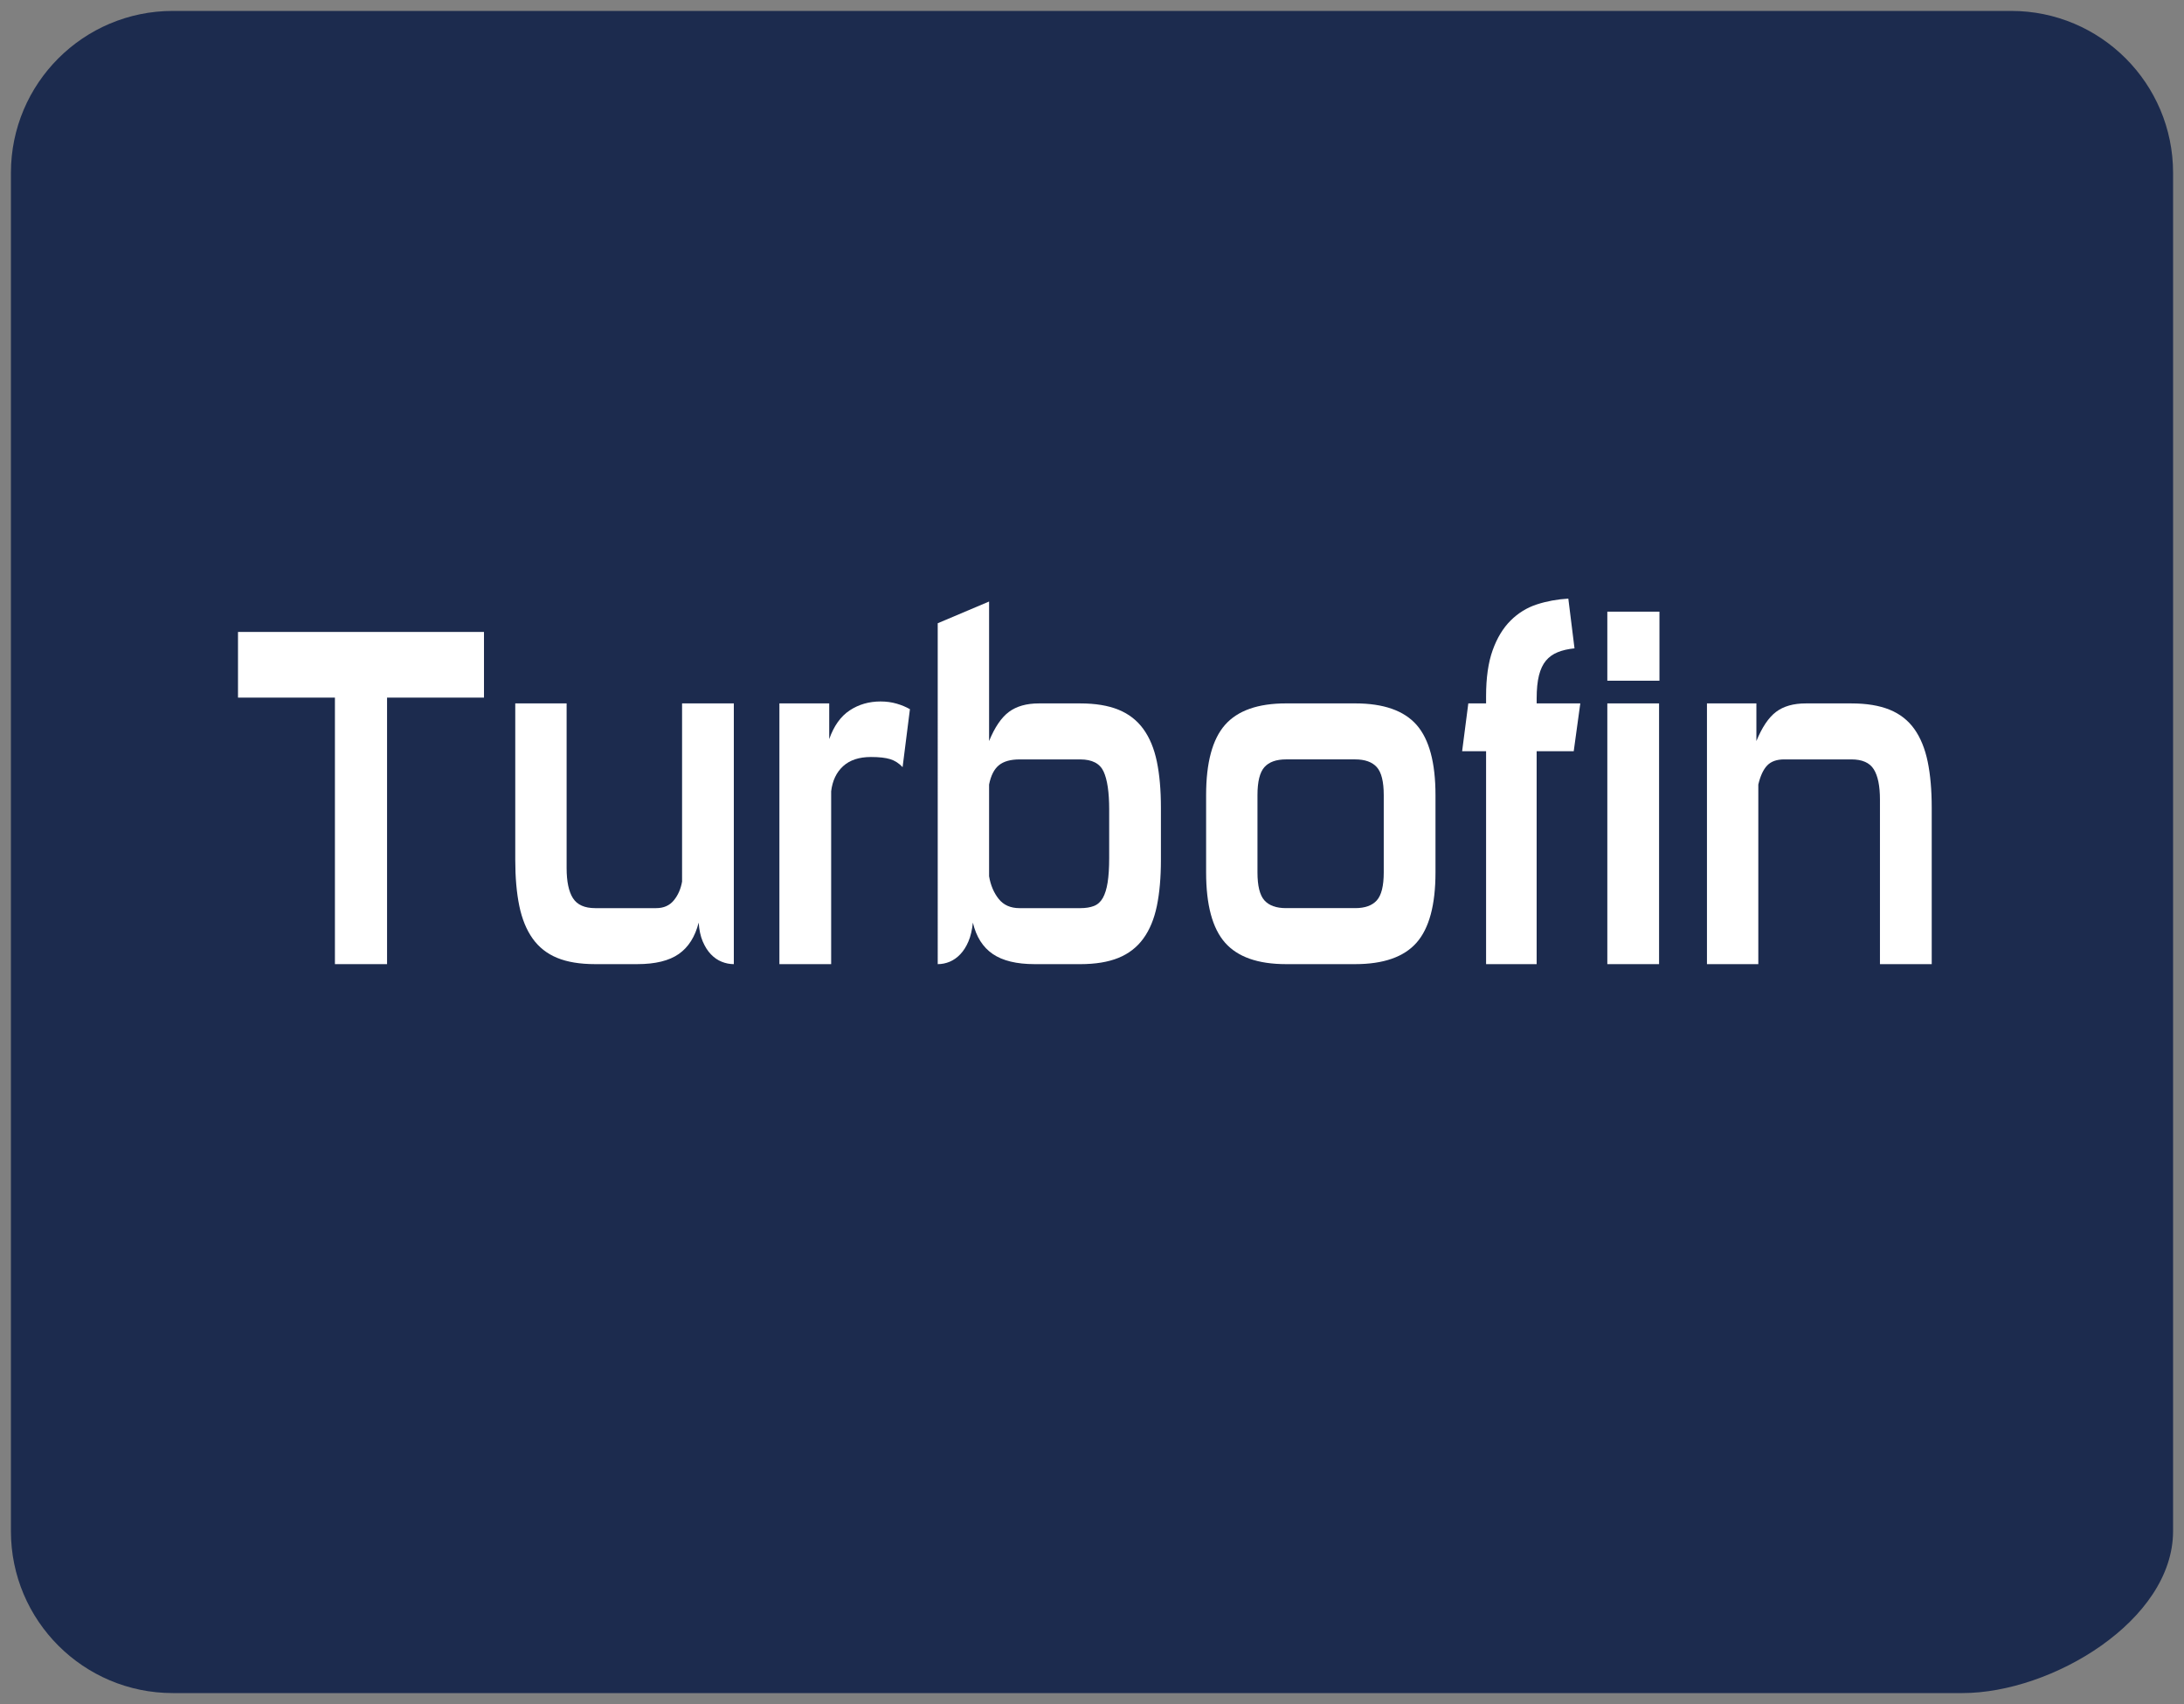 <?xml version="1.0" encoding="utf-8"?>
<!-- Generator: Adobe Illustrator 16.0.4, SVG Export Plug-In . SVG Version: 6.00 Build 0)  -->
<!DOCTYPE svg PUBLIC "-//W3C//DTD SVG 1.1//EN" "http://www.w3.org/Graphics/SVG/1.1/DTD/svg11.dtd">
<svg version="1.1" id="Livello_1" xmlns="http://www.w3.org/2000/svg" xmlns:xlink="http://www.w3.org/1999/xlink" x="0px" y="0px"
	 width="200px" height="156px" viewBox="0 0 200 156" enable-background="new 0 0 200 156" xml:space="preserve">
<rect x="0" y="0" width="200" height="156" fill="#808080" stroke="none"/>
<path fill="#1C2B4E" d="M198.999,140.178c0,8.18-11.106,14.822-19.29,14.822H15.826C7.638,155,1,148.357,1,140.178V15.824
	C1.001,7.637,7.638,1,15.826,1h168.352C192.361,1,199,7.637,199,15.824L198.999,140.178L198.999,140.178z"/>
<g enable-background="new    ">
	<path fill="#FFFFFF" d="M30.671,88.266v-24.4h-8.876v-6.012h22.526v6.012h-8.876v24.4H30.671z"/>
	<path fill="#FFFFFF" d="M54.505,88.266c-1.392,0-2.552-0.191-3.483-0.574c-0.932-0.383-1.68-0.973-2.246-1.769
		s-0.973-1.79-1.22-2.983s-0.371-2.602-0.371-4.222V64.396h4.703v15.073c0,1.238,0.195,2.159,0.583,2.764
		c0.389,0.604,1.066,0.906,2.034,0.906h5.587c0.683,0,1.22-0.236,1.609-0.708s0.642-1.046,0.76-1.724V64.396h4.739v23.87
		c-0.377,0-0.749-0.073-1.114-0.221c-0.366-0.147-0.695-0.376-0.99-0.686c-0.295-0.31-0.543-0.699-0.743-1.172
		c-0.201-0.471-0.325-1.045-0.372-1.724c-0.33,1.298-0.937,2.255-1.821,2.874c-0.884,0.618-2.151,0.928-3.801,0.928H54.505z"/>
	<path fill="#FFFFFF" d="M71.374,88.266v-23.87h4.562v3.271c0.424-1.208,1.048-2.084,1.874-2.63
		c0.825-0.545,1.768-0.818,2.829-0.818c0.518,0,1.008,0.066,1.468,0.199c0.459,0.133,0.866,0.303,1.22,0.508l-0.672,5.305
		c-0.331-0.354-0.707-0.597-1.131-0.729c-0.424-0.132-1.014-0.199-1.769-0.199c-1.084,0-1.933,0.28-2.546,0.84
		c-0.613,0.56-0.979,1.326-1.096,2.298v15.825H71.374z"/>
	<path fill="#FFFFFF" d="M94.749,88.266c-1.65,0-2.93-0.31-3.837-0.928c-0.908-0.619-1.515-1.576-1.821-2.874
		c-0.071,0.679-0.207,1.253-0.407,1.724c-0.201,0.473-0.448,0.862-0.743,1.172c-0.295,0.31-0.619,0.538-0.972,0.686
		c-0.354,0.147-0.72,0.221-1.097,0.221V57.058l4.704-1.989v12.775c0.518-1.267,1.125-2.158,1.821-2.674
		c0.695-0.515,1.609-0.773,2.74-0.773h3.784c1.391,0,2.557,0.192,3.5,0.575c0.943,0.383,1.703,0.973,2.281,1.768
		c0.578,0.796,0.99,1.791,1.238,2.984c0.247,1.193,0.371,2.601,0.371,4.221v4.774c0,1.62-0.124,3.028-0.371,4.222
		c-0.248,1.193-0.66,2.188-1.238,2.983s-1.338,1.386-2.281,1.769s-2.11,0.574-3.5,0.574H94.749z M101.574,74.121
		c0-1.592-0.172-2.755-0.514-3.492c-0.342-0.736-1.055-1.105-2.139-1.105h-5.552c-0.825,0-1.456,0.177-1.892,0.531
		c-0.437,0.354-0.737,0.943-0.902,1.768v8.399c0.141,0.825,0.436,1.518,0.884,2.078c0.448,0.56,1.084,0.84,1.91,0.84h5.552
		c0.495,0,0.913-0.066,1.255-0.199c0.341-0.133,0.612-0.376,0.813-0.73c0.199-0.354,0.348-0.824,0.441-1.414
		c0.094-0.589,0.143-1.34,0.143-2.254V74.121z"/>
	<path fill="#FFFFFF" d="M117.77,88.266c-2.57,0-4.433-0.655-5.588-1.967c-1.154-1.311-1.732-3.455-1.732-6.432v-7.073
		c0-2.977,0.578-5.12,1.732-6.432c1.155-1.311,3.018-1.967,5.588-1.967h6.33c2.593,0,4.467,0.656,5.623,1.967
		c1.154,1.312,1.732,3.455,1.732,6.432v7.073c0,2.977-0.578,5.121-1.732,6.432c-1.156,1.312-3.03,1.967-5.623,1.967H117.77z
		 M126.717,72.794c0-1.238-0.213-2.092-0.637-2.564c-0.425-0.471-1.085-0.708-1.98-0.708h-6.33c-0.896,0-1.557,0.236-1.98,0.708
		c-0.424,0.472-0.637,1.326-0.637,2.564v7.073c0,1.237,0.213,2.092,0.637,2.563s1.084,0.708,1.98,0.708h6.33
		c0.896,0,1.556-0.236,1.98-0.708c0.424-0.472,0.637-1.326,0.637-2.563V72.794z"/>
	<path fill="#FFFFFF" d="M136.088,88.266V68.771h-2.193l0.566-4.376h1.627v-0.663c0-1.68,0.199-3.079,0.601-4.199
		c0.4-1.12,0.948-2.026,1.644-2.719c0.695-0.692,1.498-1.186,2.405-1.481c0.907-0.294,1.868-0.471,2.882-0.53l0.566,4.553
		c-0.59,0.059-1.103,0.177-1.539,0.354c-0.436,0.177-0.795,0.435-1.078,0.773c-0.283,0.339-0.495,0.789-0.637,1.348
		c-0.141,0.56-0.212,1.268-0.212,2.122v0.442h3.996l-0.601,4.376h-3.396v19.494H136.088z"/>
	<path fill="#FFFFFF" d="M147.191,62.318v-6.321h4.773v6.321H147.191z M147.191,88.266v-23.87h4.738v23.87H147.191z"/>
	<path fill="#FFFFFF" d="M172.157,88.266V73.192c0-1.237-0.188-2.158-0.565-2.763c-0.377-0.604-1.061-0.906-2.051-0.906h-6.154
		c-0.684,0-1.201,0.185-1.555,0.553c-0.354,0.369-0.625,0.95-0.814,1.746v16.444h-4.703v-23.87h4.527v3.448
		c0.518-1.267,1.119-2.158,1.803-2.674c0.684-0.515,1.592-0.773,2.723-0.773h4.174c1.391,0,2.557,0.192,3.5,0.575
		c0.943,0.383,1.697,0.973,2.264,1.768c0.566,0.796,0.973,1.791,1.221,2.984c0.247,1.193,0.371,2.601,0.371,4.221v14.322H172.157z"
		/>
</g>
</svg>
